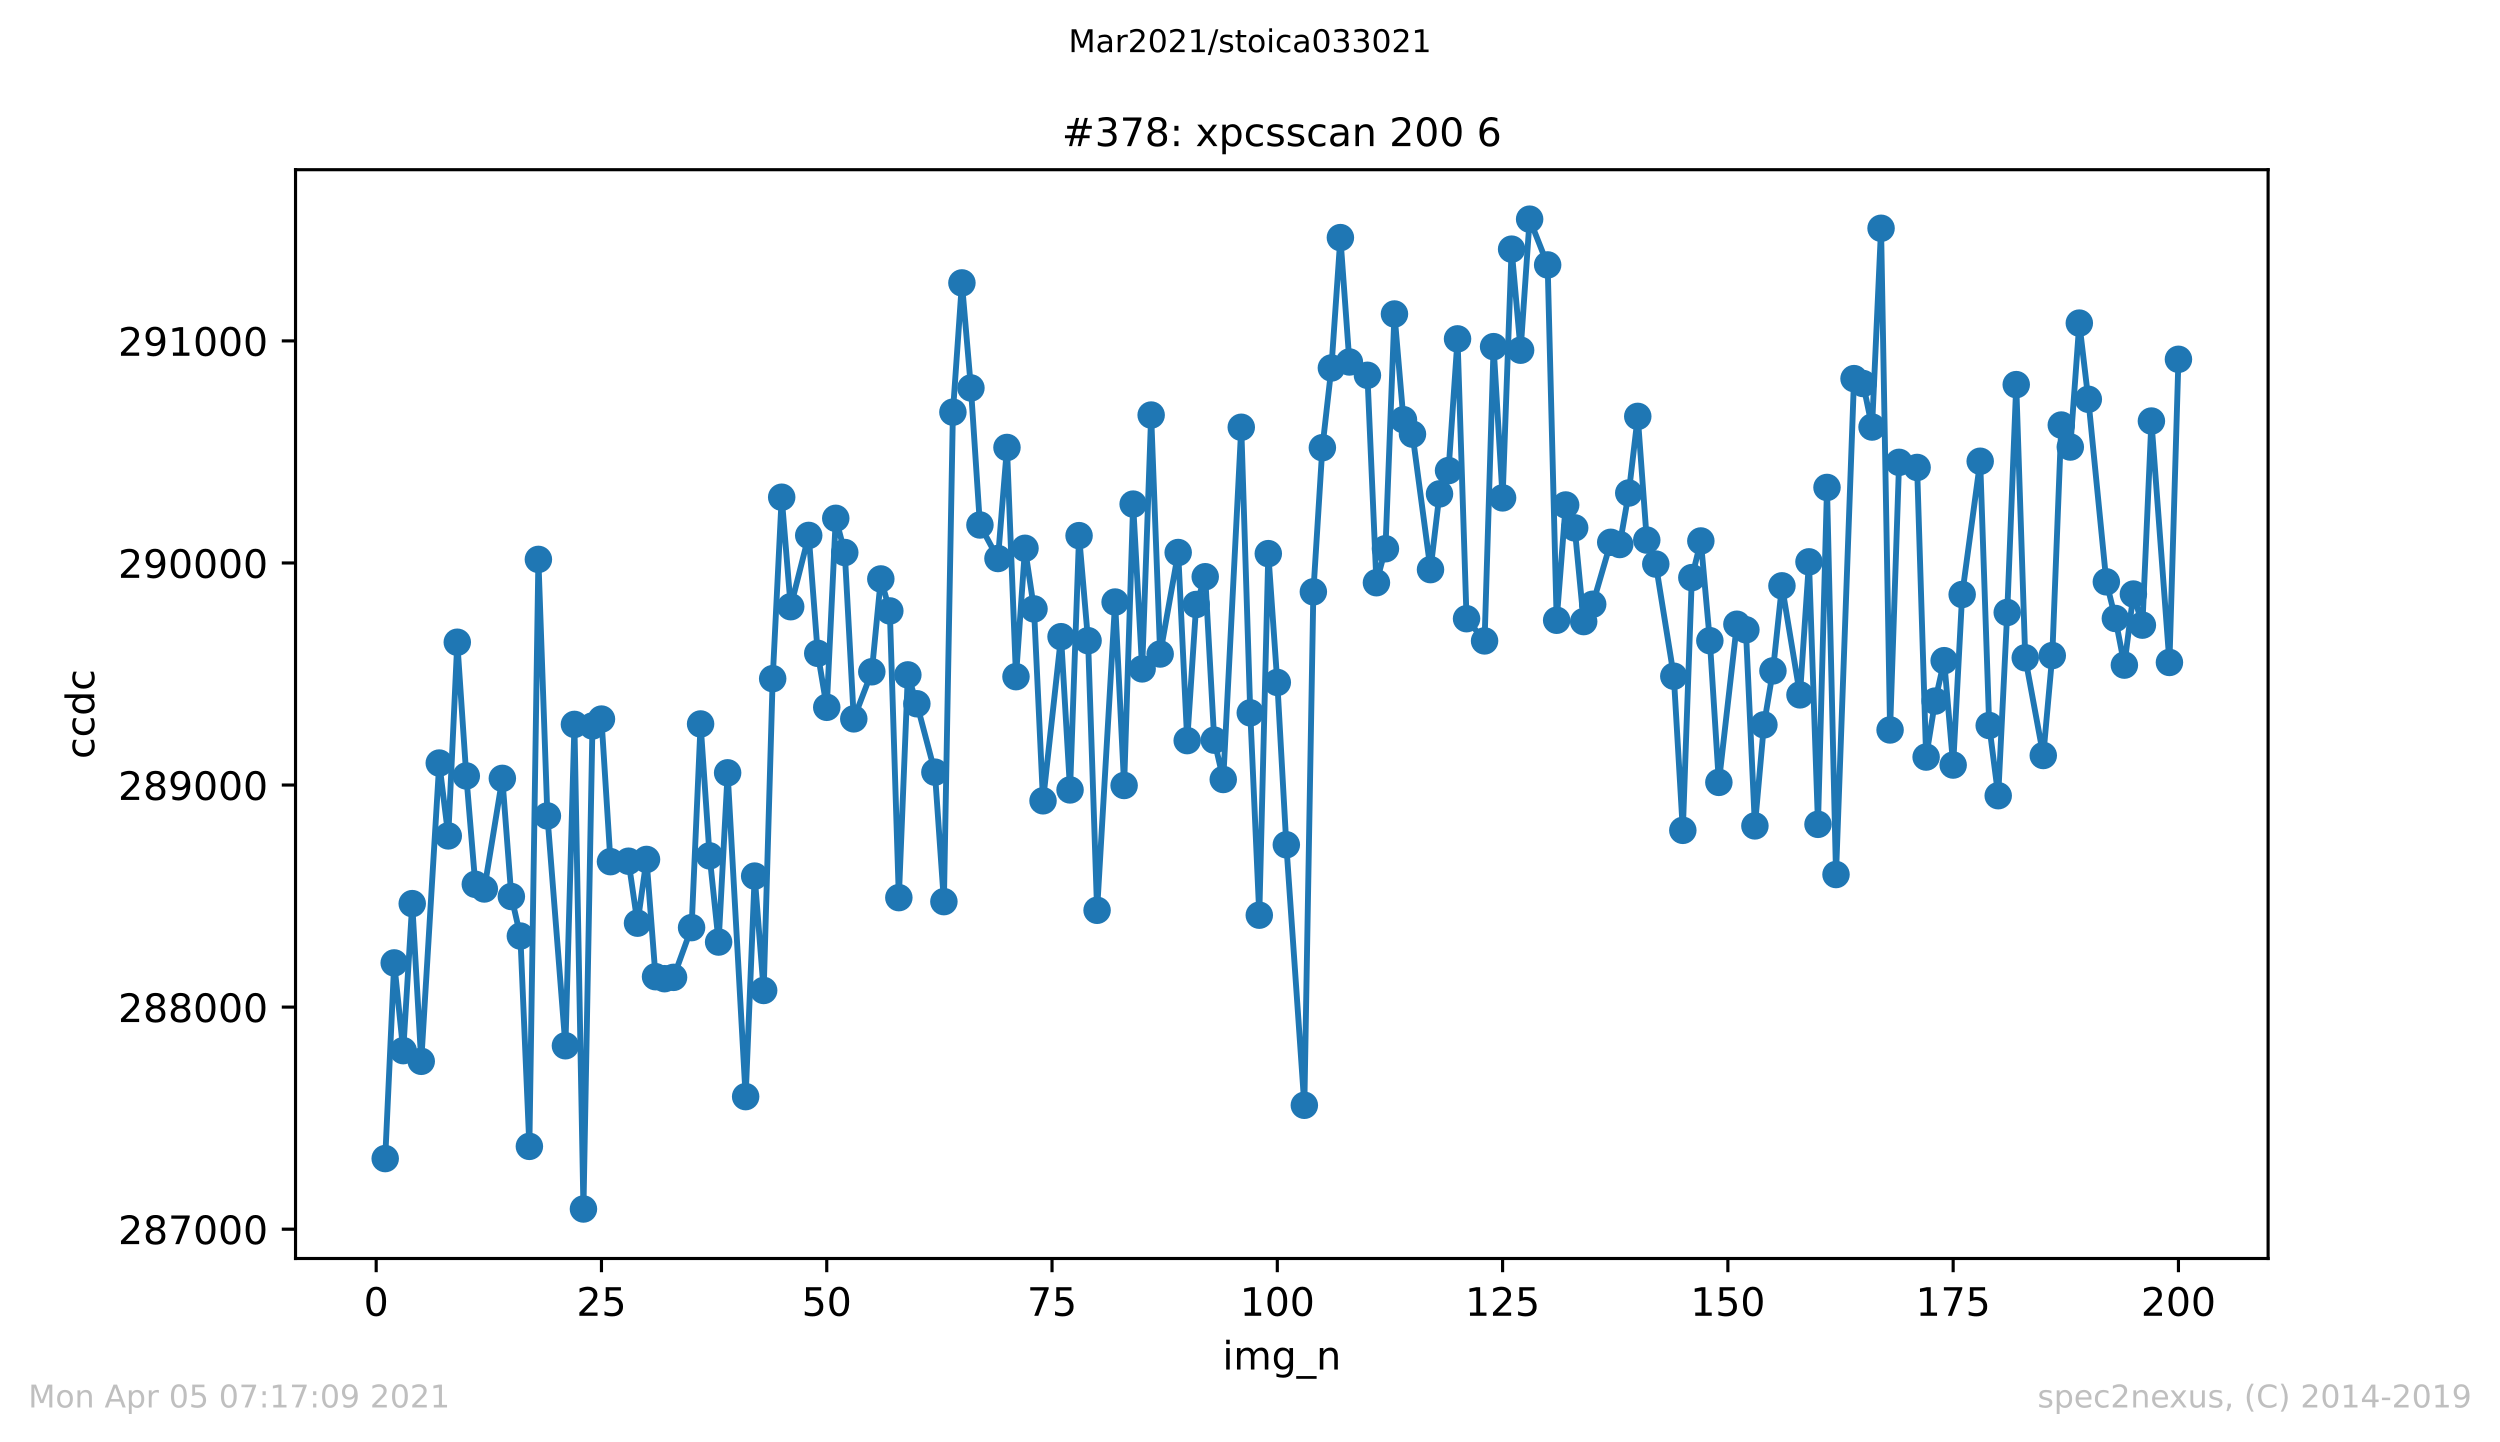 <?xml version="1.0" encoding="utf-8" standalone="no"?>
<!DOCTYPE svg PUBLIC "-//W3C//DTD SVG 1.1//EN"
  "http://www.w3.org/Graphics/SVG/1.1/DTD/svg11.dtd">
<!-- Created with matplotlib (https://matplotlib.org/) -->
<svg height="367.2pt" version="1.1" viewBox="0 0 636.48 367.2" width="636.48pt" xmlns="http://www.w3.org/2000/svg" xmlns:xlink="http://www.w3.org/1999/xlink">
 <defs>
  <style type="text/css">*{stroke-linecap:butt;stroke-linejoin:round;}</style>
 </defs>
 <g id="figure_1">
  <g id="patch_1">
   <path d="M 0 367.2 
L 636.48 367.2 
L 636.48 0 
L 0 0 
z
" style="fill:#ffffff;"/>
  </g>
  <g id="axes_1">
   <g id="patch_2">
    <path d="M 75.24 320.4 
L 577.44 320.4 
L 577.44 43.2 
L 75.24 43.2 
z
" style="fill:#ffffff;"/>
   </g>
   <g id="matplotlib.axis_1">
    <g id="xtick_1">
     <g id="line2d_1">
      <defs>
       <path d="M 0 0 
L 0 3.5 
" id="m356dd84312" style="stroke:#000000;stroke-width:0.8;"/>
      </defs>
      <g>
       <use style="stroke:#000000;stroke-width:0.8;" x="95.773" xlink:href="#m356dd84312" y="320.4"/>
      </g>
     </g>
     <g id="text_1">
      <!-- 0 -->
      <g transform="translate(92.592 334.998)scale(0.1 -0.1)">
       <defs>
        <path d="M 31.781 66.406 
Q 24.172 66.406 20.328 58.906 
Q 16.5 51.422 16.5 36.375 
Q 16.5 21.391 20.328 13.891 
Q 24.172 6.391 31.781 6.391 
Q 39.453 6.391 43.281 13.891 
Q 47.125 21.391 47.125 36.375 
Q 47.125 51.422 43.281 58.906 
Q 39.453 66.406 31.781 66.406 
z
M 31.781 74.219 
Q 44.047 74.219 50.516 64.516 
Q 56.984 54.828 56.984 36.375 
Q 56.984 17.969 50.516 8.266 
Q 44.047 -1.422 31.781 -1.422 
Q 19.531 -1.422 13.062 8.266 
Q 6.594 17.969 6.594 36.375 
Q 6.594 54.828 13.062 64.516 
Q 19.531 74.219 31.781 74.219 
z
" id="DejaVuSans-48"/>
       </defs>
       <use xlink:href="#DejaVuSans-48"/>
      </g>
     </g>
    </g>
    <g id="xtick_2">
     <g id="line2d_2">
      <g>
       <use style="stroke:#000000;stroke-width:0.8;" x="153.128" xlink:href="#m356dd84312" y="320.4"/>
      </g>
     </g>
     <g id="text_2">
      <!-- 25 -->
      <g transform="translate(146.766 334.998)scale(0.1 -0.1)">
       <defs>
        <path d="M 19.188 8.297 
L 53.609 8.297 
L 53.609 0 
L 7.328 0 
L 7.328 8.297 
Q 12.938 14.109 22.625 23.891 
Q 32.328 33.688 34.812 36.531 
Q 39.547 41.844 41.422 45.531 
Q 43.312 49.219 43.312 52.781 
Q 43.312 58.594 39.234 62.25 
Q 35.156 65.922 28.609 65.922 
Q 23.969 65.922 18.812 64.312 
Q 13.672 62.703 7.812 59.422 
L 7.812 69.391 
Q 13.766 71.781 18.938 73 
Q 24.125 74.219 28.422 74.219 
Q 39.75 74.219 46.484 68.547 
Q 53.219 62.891 53.219 53.422 
Q 53.219 48.922 51.531 44.891 
Q 49.859 40.875 45.406 35.406 
Q 44.188 33.984 37.641 27.219 
Q 31.109 20.453 19.188 8.297 
z
" id="DejaVuSans-50"/>
        <path d="M 10.797 72.906 
L 49.516 72.906 
L 49.516 64.594 
L 19.828 64.594 
L 19.828 46.734 
Q 21.969 47.469 24.109 47.828 
Q 26.266 48.188 28.422 48.188 
Q 40.625 48.188 47.75 41.5 
Q 54.891 34.812 54.891 23.391 
Q 54.891 11.625 47.562 5.094 
Q 40.234 -1.422 26.906 -1.422 
Q 22.312 -1.422 17.547 -0.641 
Q 12.797 0.141 7.719 1.703 
L 7.719 11.625 
Q 12.109 9.234 16.797 8.062 
Q 21.484 6.891 26.703 6.891 
Q 35.156 6.891 40.078 11.328 
Q 45.016 15.766 45.016 23.391 
Q 45.016 31 40.078 35.438 
Q 35.156 39.891 26.703 39.891 
Q 22.75 39.891 18.812 39.016 
Q 14.891 38.141 10.797 36.281 
z
" id="DejaVuSans-53"/>
       </defs>
       <use xlink:href="#DejaVuSans-50"/>
       <use x="63.623" xlink:href="#DejaVuSans-53"/>
      </g>
     </g>
    </g>
    <g id="xtick_3">
     <g id="line2d_3">
      <g>
       <use style="stroke:#000000;stroke-width:0.8;" x="210.483" xlink:href="#m356dd84312" y="320.4"/>
      </g>
     </g>
     <g id="text_3">
      <!-- 50 -->
      <g transform="translate(204.12 334.998)scale(0.1 -0.1)">
       <use xlink:href="#DejaVuSans-53"/>
       <use x="63.623" xlink:href="#DejaVuSans-48"/>
      </g>
     </g>
    </g>
    <g id="xtick_4">
     <g id="line2d_4">
      <g>
       <use style="stroke:#000000;stroke-width:0.8;" x="267.838" xlink:href="#m356dd84312" y="320.4"/>
      </g>
     </g>
     <g id="text_4">
      <!-- 75 -->
      <g transform="translate(261.475 334.998)scale(0.1 -0.1)">
       <defs>
        <path d="M 8.203 72.906 
L 55.078 72.906 
L 55.078 68.703 
L 28.609 0 
L 18.312 0 
L 43.219 64.594 
L 8.203 64.594 
z
" id="DejaVuSans-55"/>
       </defs>
       <use xlink:href="#DejaVuSans-55"/>
       <use x="63.623" xlink:href="#DejaVuSans-53"/>
      </g>
     </g>
    </g>
    <g id="xtick_5">
     <g id="line2d_5">
      <g>
       <use style="stroke:#000000;stroke-width:0.8;" x="325.193" xlink:href="#m356dd84312" y="320.4"/>
      </g>
     </g>
     <g id="text_5">
      <!-- 100 -->
      <g transform="translate(315.649 334.998)scale(0.1 -0.1)">
       <defs>
        <path d="M 12.406 8.297 
L 28.516 8.297 
L 28.516 63.922 
L 10.984 60.406 
L 10.984 69.391 
L 28.422 72.906 
L 38.281 72.906 
L 38.281 8.297 
L 54.391 8.297 
L 54.391 0 
L 12.406 0 
z
" id="DejaVuSans-49"/>
       </defs>
       <use xlink:href="#DejaVuSans-49"/>
       <use x="63.623" xlink:href="#DejaVuSans-48"/>
       <use x="127.246" xlink:href="#DejaVuSans-48"/>
      </g>
     </g>
    </g>
    <g id="xtick_6">
     <g id="line2d_6">
      <g>
       <use style="stroke:#000000;stroke-width:0.8;" x="382.548" xlink:href="#m356dd84312" y="320.4"/>
      </g>
     </g>
     <g id="text_6">
      <!-- 125 -->
      <g transform="translate(373.004 334.998)scale(0.1 -0.1)">
       <use xlink:href="#DejaVuSans-49"/>
       <use x="63.623" xlink:href="#DejaVuSans-50"/>
       <use x="127.246" xlink:href="#DejaVuSans-53"/>
      </g>
     </g>
    </g>
    <g id="xtick_7">
     <g id="line2d_7">
      <g>
       <use style="stroke:#000000;stroke-width:0.8;" x="439.903" xlink:href="#m356dd84312" y="320.4"/>
      </g>
     </g>
     <g id="text_7">
      <!-- 150 -->
      <g transform="translate(430.359 334.998)scale(0.1 -0.1)">
       <use xlink:href="#DejaVuSans-49"/>
       <use x="63.623" xlink:href="#DejaVuSans-53"/>
       <use x="127.246" xlink:href="#DejaVuSans-48"/>
      </g>
     </g>
    </g>
    <g id="xtick_8">
     <g id="line2d_8">
      <g>
       <use style="stroke:#000000;stroke-width:0.8;" x="497.258" xlink:href="#m356dd84312" y="320.4"/>
      </g>
     </g>
     <g id="text_8">
      <!-- 175 -->
      <g transform="translate(487.714 334.998)scale(0.1 -0.1)">
       <use xlink:href="#DejaVuSans-49"/>
       <use x="63.623" xlink:href="#DejaVuSans-55"/>
       <use x="127.246" xlink:href="#DejaVuSans-53"/>
      </g>
     </g>
    </g>
    <g id="xtick_9">
     <g id="line2d_9">
      <g>
       <use style="stroke:#000000;stroke-width:0.8;" x="554.613" xlink:href="#m356dd84312" y="320.4"/>
      </g>
     </g>
     <g id="text_9">
      <!-- 200 -->
      <g transform="translate(545.069 334.998)scale(0.1 -0.1)">
       <use xlink:href="#DejaVuSans-50"/>
       <use x="63.623" xlink:href="#DejaVuSans-48"/>
       <use x="127.246" xlink:href="#DejaVuSans-48"/>
      </g>
     </g>
    </g>
    <g id="text_10">
     <!-- img_n -->
     <g transform="translate(311.238 348.677)scale(0.1 -0.1)">
      <defs>
       <path d="M 9.422 54.688 
L 18.406 54.688 
L 18.406 0 
L 9.422 0 
z
M 9.422 75.984 
L 18.406 75.984 
L 18.406 64.594 
L 9.422 64.594 
z
" id="DejaVuSans-105"/>
       <path d="M 52 44.188 
Q 55.375 50.25 60.062 53.125 
Q 64.75 56 71.094 56 
Q 79.641 56 84.281 50.016 
Q 88.922 44.047 88.922 33.016 
L 88.922 0 
L 79.891 0 
L 79.891 32.719 
Q 79.891 40.578 77.094 44.375 
Q 74.312 48.188 68.609 48.188 
Q 61.625 48.188 57.562 43.547 
Q 53.516 38.922 53.516 30.906 
L 53.516 0 
L 44.484 0 
L 44.484 32.719 
Q 44.484 40.625 41.703 44.406 
Q 38.922 48.188 33.109 48.188 
Q 26.219 48.188 22.156 43.531 
Q 18.109 38.875 18.109 30.906 
L 18.109 0 
L 9.078 0 
L 9.078 54.688 
L 18.109 54.688 
L 18.109 46.188 
Q 21.188 51.219 25.484 53.609 
Q 29.781 56 35.688 56 
Q 41.656 56 45.828 52.969 
Q 50 49.953 52 44.188 
z
" id="DejaVuSans-109"/>
       <path d="M 45.406 27.984 
Q 45.406 37.75 41.375 43.109 
Q 37.359 48.484 30.078 48.484 
Q 22.859 48.484 18.828 43.109 
Q 14.797 37.75 14.797 27.984 
Q 14.797 18.266 18.828 12.891 
Q 22.859 7.516 30.078 7.516 
Q 37.359 7.516 41.375 12.891 
Q 45.406 18.266 45.406 27.984 
z
M 54.391 6.781 
Q 54.391 -7.172 48.188 -13.984 
Q 42 -20.797 29.203 -20.797 
Q 24.469 -20.797 20.266 -20.094 
Q 16.062 -19.391 12.109 -17.922 
L 12.109 -9.188 
Q 16.062 -11.328 19.922 -12.344 
Q 23.781 -13.375 27.781 -13.375 
Q 36.625 -13.375 41.016 -8.766 
Q 45.406 -4.156 45.406 5.172 
L 45.406 9.625 
Q 42.625 4.781 38.281 2.391 
Q 33.938 0 27.875 0 
Q 17.828 0 11.672 7.656 
Q 5.516 15.328 5.516 27.984 
Q 5.516 40.672 11.672 48.328 
Q 17.828 56 27.875 56 
Q 33.938 56 38.281 53.609 
Q 42.625 51.219 45.406 46.391 
L 45.406 54.688 
L 54.391 54.688 
z
" id="DejaVuSans-103"/>
       <path d="M 50.984 -16.609 
L 50.984 -23.578 
L -0.984 -23.578 
L -0.984 -16.609 
z
" id="DejaVuSans-95"/>
       <path d="M 54.891 33.016 
L 54.891 0 
L 45.906 0 
L 45.906 32.719 
Q 45.906 40.484 42.875 44.328 
Q 39.844 48.188 33.797 48.188 
Q 26.516 48.188 22.312 43.547 
Q 18.109 38.922 18.109 30.906 
L 18.109 0 
L 9.078 0 
L 9.078 54.688 
L 18.109 54.688 
L 18.109 46.188 
Q 21.344 51.125 25.703 53.562 
Q 30.078 56 35.797 56 
Q 45.219 56 50.047 50.172 
Q 54.891 44.344 54.891 33.016 
z
" id="DejaVuSans-110"/>
      </defs>
      <use xlink:href="#DejaVuSans-105"/>
      <use x="27.783" xlink:href="#DejaVuSans-109"/>
      <use x="125.195" xlink:href="#DejaVuSans-103"/>
      <use x="188.672" xlink:href="#DejaVuSans-95"/>
      <use x="238.672" xlink:href="#DejaVuSans-110"/>
     </g>
    </g>
   </g>
   <g id="matplotlib.axis_2">
    <g id="ytick_1">
     <g id="line2d_10">
      <defs>
       <path d="M 0 0 
L -3.5 0 
" id="mab25aaed9d" style="stroke:#000000;stroke-width:0.8;"/>
      </defs>
      <g>
       <use style="stroke:#000000;stroke-width:0.8;" x="75.24" xlink:href="#mab25aaed9d" y="312.945"/>
      </g>
     </g>
     <g id="text_11">
      <!-- 287000 -->
      <g transform="translate(30.065 316.744)scale(0.1 -0.1)">
       <defs>
        <path d="M 31.781 34.625 
Q 24.75 34.625 20.719 30.859 
Q 16.703 27.094 16.703 20.516 
Q 16.703 13.922 20.719 10.156 
Q 24.75 6.391 31.781 6.391 
Q 38.812 6.391 42.859 10.172 
Q 46.922 13.969 46.922 20.516 
Q 46.922 27.094 42.891 30.859 
Q 38.875 34.625 31.781 34.625 
z
M 21.922 38.812 
Q 15.578 40.375 12.031 44.719 
Q 8.5 49.078 8.5 55.328 
Q 8.5 64.062 14.719 69.141 
Q 20.953 74.219 31.781 74.219 
Q 42.672 74.219 48.875 69.141 
Q 55.078 64.062 55.078 55.328 
Q 55.078 49.078 51.531 44.719 
Q 48 40.375 41.703 38.812 
Q 48.828 37.156 52.797 32.312 
Q 56.781 27.484 56.781 20.516 
Q 56.781 9.906 50.312 4.234 
Q 43.844 -1.422 31.781 -1.422 
Q 19.734 -1.422 13.25 4.234 
Q 6.781 9.906 6.781 20.516 
Q 6.781 27.484 10.781 32.312 
Q 14.797 37.156 21.922 38.812 
z
M 18.312 54.391 
Q 18.312 48.734 21.844 45.562 
Q 25.391 42.391 31.781 42.391 
Q 38.141 42.391 41.719 45.562 
Q 45.312 48.734 45.312 54.391 
Q 45.312 60.062 41.719 63.234 
Q 38.141 66.406 31.781 66.406 
Q 25.391 66.406 21.844 63.234 
Q 18.312 60.062 18.312 54.391 
z
" id="DejaVuSans-56"/>
       </defs>
       <use xlink:href="#DejaVuSans-50"/>
       <use x="63.623" xlink:href="#DejaVuSans-56"/>
       <use x="127.246" xlink:href="#DejaVuSans-55"/>
       <use x="190.869" xlink:href="#DejaVuSans-48"/>
       <use x="254.492" xlink:href="#DejaVuSans-48"/>
       <use x="318.115" xlink:href="#DejaVuSans-48"/>
      </g>
     </g>
    </g>
    <g id="ytick_2">
     <g id="line2d_11">
      <g>
       <use style="stroke:#000000;stroke-width:0.8;" x="75.24" xlink:href="#mab25aaed9d" y="256.405"/>
      </g>
     </g>
     <g id="text_12">
      <!-- 288000 -->
      <g transform="translate(30.065 260.204)scale(0.1 -0.1)">
       <use xlink:href="#DejaVuSans-50"/>
       <use x="63.623" xlink:href="#DejaVuSans-56"/>
       <use x="127.246" xlink:href="#DejaVuSans-56"/>
       <use x="190.869" xlink:href="#DejaVuSans-48"/>
       <use x="254.492" xlink:href="#DejaVuSans-48"/>
       <use x="318.115" xlink:href="#DejaVuSans-48"/>
      </g>
     </g>
    </g>
    <g id="ytick_3">
     <g id="line2d_12">
      <g>
       <use style="stroke:#000000;stroke-width:0.8;" x="75.24" xlink:href="#mab25aaed9d" y="199.865"/>
      </g>
     </g>
     <g id="text_13">
      <!-- 289000 -->
      <g transform="translate(30.065 203.664)scale(0.1 -0.1)">
       <defs>
        <path d="M 10.984 1.516 
L 10.984 10.5 
Q 14.703 8.734 18.5 7.812 
Q 22.312 6.891 25.984 6.891 
Q 35.75 6.891 40.891 13.453 
Q 46.047 20.016 46.781 33.406 
Q 43.953 29.203 39.594 26.953 
Q 35.25 24.703 29.984 24.703 
Q 19.047 24.703 12.672 31.312 
Q 6.297 37.938 6.297 49.422 
Q 6.297 60.641 12.938 67.422 
Q 19.578 74.219 30.609 74.219 
Q 43.266 74.219 49.922 64.516 
Q 56.594 54.828 56.594 36.375 
Q 56.594 19.141 48.406 8.859 
Q 40.234 -1.422 26.422 -1.422 
Q 22.703 -1.422 18.891 -0.688 
Q 15.094 0.047 10.984 1.516 
z
M 30.609 32.422 
Q 37.25 32.422 41.125 36.953 
Q 45.016 41.5 45.016 49.422 
Q 45.016 57.281 41.125 61.844 
Q 37.25 66.406 30.609 66.406 
Q 23.969 66.406 20.094 61.844 
Q 16.219 57.281 16.219 49.422 
Q 16.219 41.5 20.094 36.953 
Q 23.969 32.422 30.609 32.422 
z
" id="DejaVuSans-57"/>
       </defs>
       <use xlink:href="#DejaVuSans-50"/>
       <use x="63.623" xlink:href="#DejaVuSans-56"/>
       <use x="127.246" xlink:href="#DejaVuSans-57"/>
       <use x="190.869" xlink:href="#DejaVuSans-48"/>
       <use x="254.492" xlink:href="#DejaVuSans-48"/>
       <use x="318.115" xlink:href="#DejaVuSans-48"/>
      </g>
     </g>
    </g>
    <g id="ytick_4">
     <g id="line2d_13">
      <g>
       <use style="stroke:#000000;stroke-width:0.8;" x="75.24" xlink:href="#mab25aaed9d" y="143.324"/>
      </g>
     </g>
     <g id="text_14">
      <!-- 290000 -->
      <g transform="translate(30.065 147.124)scale(0.1 -0.1)">
       <use xlink:href="#DejaVuSans-50"/>
       <use x="63.623" xlink:href="#DejaVuSans-57"/>
       <use x="127.246" xlink:href="#DejaVuSans-48"/>
       <use x="190.869" xlink:href="#DejaVuSans-48"/>
       <use x="254.492" xlink:href="#DejaVuSans-48"/>
       <use x="318.115" xlink:href="#DejaVuSans-48"/>
      </g>
     </g>
    </g>
    <g id="ytick_5">
     <g id="line2d_14">
      <g>
       <use style="stroke:#000000;stroke-width:0.8;" x="75.24" xlink:href="#mab25aaed9d" y="86.784"/>
      </g>
     </g>
     <g id="text_15">
      <!-- 291000 -->
      <g transform="translate(30.065 90.583)scale(0.1 -0.1)">
       <use xlink:href="#DejaVuSans-50"/>
       <use x="63.623" xlink:href="#DejaVuSans-57"/>
       <use x="127.246" xlink:href="#DejaVuSans-49"/>
       <use x="190.869" xlink:href="#DejaVuSans-48"/>
       <use x="254.492" xlink:href="#DejaVuSans-48"/>
       <use x="318.115" xlink:href="#DejaVuSans-48"/>
      </g>
     </g>
    </g>
    <g id="text_16">
     <!-- ccdc -->
     <g transform="translate(23.985 193.222)rotate(-90)scale(0.1 -0.1)">
      <defs>
       <path d="M 48.781 52.594 
L 48.781 44.188 
Q 44.969 46.297 41.141 47.344 
Q 37.312 48.391 33.406 48.391 
Q 24.656 48.391 19.812 42.844 
Q 14.984 37.312 14.984 27.297 
Q 14.984 17.281 19.812 11.734 
Q 24.656 6.203 33.406 6.203 
Q 37.312 6.203 41.141 7.25 
Q 44.969 8.297 48.781 10.406 
L 48.781 2.094 
Q 45.016 0.344 40.984 -0.531 
Q 36.969 -1.422 32.422 -1.422 
Q 20.062 -1.422 12.781 6.344 
Q 5.516 14.109 5.516 27.297 
Q 5.516 40.672 12.859 48.328 
Q 20.219 56 33.016 56 
Q 37.156 56 41.109 55.141 
Q 45.062 54.297 48.781 52.594 
z
" id="DejaVuSans-99"/>
       <path d="M 45.406 46.391 
L 45.406 75.984 
L 54.391 75.984 
L 54.391 0 
L 45.406 0 
L 45.406 8.203 
Q 42.578 3.328 38.25 0.953 
Q 33.938 -1.422 27.875 -1.422 
Q 17.969 -1.422 11.734 6.484 
Q 5.516 14.406 5.516 27.297 
Q 5.516 40.188 11.734 48.094 
Q 17.969 56 27.875 56 
Q 33.938 56 38.25 53.625 
Q 42.578 51.266 45.406 46.391 
z
M 14.797 27.297 
Q 14.797 17.391 18.875 11.75 
Q 22.953 6.109 30.078 6.109 
Q 37.203 6.109 41.297 11.75 
Q 45.406 17.391 45.406 27.297 
Q 45.406 37.203 41.297 42.844 
Q 37.203 48.484 30.078 48.484 
Q 22.953 48.484 18.875 42.844 
Q 14.797 37.203 14.797 27.297 
z
" id="DejaVuSans-100"/>
      </defs>
      <use xlink:href="#DejaVuSans-99"/>
      <use x="54.98" xlink:href="#DejaVuSans-99"/>
      <use x="109.961" xlink:href="#DejaVuSans-100"/>
      <use x="173.438" xlink:href="#DejaVuSans-99"/>
     </g>
    </g>
   </g>
   <g id="line2d_15">
    <path clip-path="url(#p634444a6ee)" d="M 98.067 294.965 
L 100.361 245.153 
L 102.656 267.487 
L 104.95 230.057 
L 107.244 270.201 
L 111.832 194.267 
L 114.127 212.812 
L 116.421 163.509 
L 118.715 197.546 
L 121.009 225.138 
L 123.303 226.325 
L 127.892 198.168 
L 130.186 228.248 
L 132.48 238.312 
L 134.774 291.856 
L 137.069 142.42 
L 139.363 207.724 
L 143.951 266.243 
L 146.245 184.429 
L 148.54 307.8 
L 150.834 184.825 
L 153.128 183.072 
L 155.422 219.371 
L 160.011 219.258 
L 162.305 235.033 
L 164.599 218.806 
L 166.893 248.659 
L 169.187 249.168 
L 171.482 248.828 
L 176.07 236.163 
L 178.364 184.316 
L 180.658 217.901 
L 182.953 239.839 
L 185.247 196.755 
L 189.835 279.191 
L 192.129 223.046 
L 194.424 252.164 
L 196.718 172.782 
L 199.012 126.588 
L 201.306 154.463 
L 205.895 136.313 
L 208.189 166.336 
L 210.483 180.076 
L 212.777 131.96 
L 215.071 140.667 
L 217.366 183.016 
L 221.954 171.029 
L 224.248 147.395 
L 226.542 155.537 
L 228.837 228.531 
L 231.131 171.821 
L 233.425 179.171 
L 238.013 196.585 
L 240.308 229.548 
L 242.602 104.933 
L 244.896 72.027 
L 247.19 98.771 
L 249.484 133.656 
L 254.073 142.194 
L 256.367 113.923 
L 258.661 172.273 
L 260.955 139.593 
L 263.25 155.028 
L 265.544 203.879 
L 270.132 162.096 
L 272.426 201.109 
L 274.721 136.37 
L 277.015 163.113 
L 279.309 231.753 
L 283.897 153.275 
L 286.192 199.978 
L 288.486 128.341 
L 290.78 170.294 
L 293.074 105.669 
L 295.368 166.506 
L 299.957 140.667 
L 302.251 188.557 
L 304.545 153.897 
L 306.839 146.83 
L 309.134 188.443 
L 311.428 198.451 
L 316.016 108.778 
L 318.31 181.489 
L 320.605 232.997 
L 322.899 140.95 
L 325.193 173.743 
L 327.487 215.074 
L 332.075 281.396 
L 334.37 150.675 
L 336.664 113.98 
L 338.958 93.682 
L 341.252 60.493 
L 343.546 92.155 
L 348.135 95.548 
L 350.429 148.356 
L 352.723 139.706 
L 355.017 79.943 
L 357.312 106.856 
L 359.606 110.531 
L 364.194 145.021 
L 366.488 125.74 
L 368.783 119.804 
L 371.077 86.275 
L 373.371 157.516 
L 377.959 163.17 
L 380.254 88.254 
L 382.548 126.758 
L 384.842 63.433 
L 387.136 89.159 
L 389.43 55.8 
L 394.019 67.447 
L 396.313 157.912 
L 398.607 128.567 
L 400.901 134.391 
L 403.196 158.251 
L 405.49 153.841 
L 410.078 138.066 
L 412.372 138.632 
L 414.667 125.514 
L 416.961 106.008 
L 419.255 137.501 
L 421.549 143.607 
L 426.138 172.16 
L 428.432 211.399 
L 430.726 147.056 
L 433.02 137.727 
L 435.314 163.113 
L 437.609 199.186 
L 442.197 158.929 
L 444.491 160.343 
L 446.785 210.268 
L 449.08 184.542 
L 451.374 170.803 
L 453.668 149.148 
L 458.256 176.909 
L 460.551 143.042 
L 462.845 209.872 
L 465.139 124.101 
L 467.433 222.65 
L 472.022 96.396 
L 474.316 97.64 
L 476.61 108.722 
L 478.904 58.118 
L 481.198 185.843 
L 483.493 117.712 
L 488.081 119.012 
L 490.375 192.741 
L 492.669 178.492 
L 494.964 168.202 
L 497.258 194.776 
L 499.552 151.353 
L 504.14 117.429 
L 506.435 184.712 
L 508.729 202.579 
L 511.023 155.933 
L 513.317 97.923 
L 515.611 167.467 
L 520.2 192.345 
L 522.494 166.902 
L 524.788 108.213 
L 527.082 113.81 
L 529.377 82.261 
L 531.671 101.654 
L 536.259 148.13 
L 538.553 157.459 
L 540.848 169.333 
L 543.142 151.24 
L 545.436 159.156 
L 547.73 107.195 
L 552.319 168.654 
L 554.613 91.477 
L 554.613 91.477 
" style="fill:none;stroke:#1f77b4;stroke-linecap:square;stroke-width:1.5;"/>
    <defs>
     <path d="M 0 3 
C 0.796 3 1.559 2.684 2.121 2.121 
C 2.684 1.559 3 0.796 3 0 
C 3 -0.796 2.684 -1.559 2.121 -2.121 
C 1.559 -2.684 0.796 -3 0 -3 
C -0.796 -3 -1.559 -2.684 -2.121 -2.121 
C -2.684 -1.559 -3 -0.796 -3 0 
C -3 0.796 -2.684 1.559 -2.121 2.121 
C -1.559 2.684 -0.796 3 0 3 
z
" id="m10f1ae8cee" style="stroke:#1f77b4;"/>
    </defs>
    <g clip-path="url(#p634444a6ee)">
     <use style="fill:#1f77b4;stroke:#1f77b4;" x="98.067" xlink:href="#m10f1ae8cee" y="294.965"/>
     <use style="fill:#1f77b4;stroke:#1f77b4;" x="100.361" xlink:href="#m10f1ae8cee" y="245.153"/>
     <use style="fill:#1f77b4;stroke:#1f77b4;" x="102.656" xlink:href="#m10f1ae8cee" y="267.487"/>
     <use style="fill:#1f77b4;stroke:#1f77b4;" x="104.95" xlink:href="#m10f1ae8cee" y="230.057"/>
     <use style="fill:#1f77b4;stroke:#1f77b4;" x="107.244" xlink:href="#m10f1ae8cee" y="270.201"/>
     <use style="fill:#1f77b4;stroke:#1f77b4;" x="111.832" xlink:href="#m10f1ae8cee" y="194.267"/>
     <use style="fill:#1f77b4;stroke:#1f77b4;" x="114.127" xlink:href="#m10f1ae8cee" y="212.812"/>
     <use style="fill:#1f77b4;stroke:#1f77b4;" x="116.421" xlink:href="#m10f1ae8cee" y="163.509"/>
     <use style="fill:#1f77b4;stroke:#1f77b4;" x="118.715" xlink:href="#m10f1ae8cee" y="197.546"/>
     <use style="fill:#1f77b4;stroke:#1f77b4;" x="121.009" xlink:href="#m10f1ae8cee" y="225.138"/>
     <use style="fill:#1f77b4;stroke:#1f77b4;" x="123.303" xlink:href="#m10f1ae8cee" y="226.325"/>
     <use style="fill:#1f77b4;stroke:#1f77b4;" x="127.892" xlink:href="#m10f1ae8cee" y="198.168"/>
     <use style="fill:#1f77b4;stroke:#1f77b4;" x="130.186" xlink:href="#m10f1ae8cee" y="228.248"/>
     <use style="fill:#1f77b4;stroke:#1f77b4;" x="132.48" xlink:href="#m10f1ae8cee" y="238.312"/>
     <use style="fill:#1f77b4;stroke:#1f77b4;" x="134.774" xlink:href="#m10f1ae8cee" y="291.856"/>
     <use style="fill:#1f77b4;stroke:#1f77b4;" x="137.069" xlink:href="#m10f1ae8cee" y="142.42"/>
     <use style="fill:#1f77b4;stroke:#1f77b4;" x="139.363" xlink:href="#m10f1ae8cee" y="207.724"/>
     <use style="fill:#1f77b4;stroke:#1f77b4;" x="143.951" xlink:href="#m10f1ae8cee" y="266.243"/>
     <use style="fill:#1f77b4;stroke:#1f77b4;" x="146.245" xlink:href="#m10f1ae8cee" y="184.429"/>
     <use style="fill:#1f77b4;stroke:#1f77b4;" x="148.54" xlink:href="#m10f1ae8cee" y="307.8"/>
     <use style="fill:#1f77b4;stroke:#1f77b4;" x="150.834" xlink:href="#m10f1ae8cee" y="184.825"/>
     <use style="fill:#1f77b4;stroke:#1f77b4;" x="153.128" xlink:href="#m10f1ae8cee" y="183.072"/>
     <use style="fill:#1f77b4;stroke:#1f77b4;" x="155.422" xlink:href="#m10f1ae8cee" y="219.371"/>
     <use style="fill:#1f77b4;stroke:#1f77b4;" x="160.011" xlink:href="#m10f1ae8cee" y="219.258"/>
     <use style="fill:#1f77b4;stroke:#1f77b4;" x="162.305" xlink:href="#m10f1ae8cee" y="235.033"/>
     <use style="fill:#1f77b4;stroke:#1f77b4;" x="164.599" xlink:href="#m10f1ae8cee" y="218.806"/>
     <use style="fill:#1f77b4;stroke:#1f77b4;" x="166.893" xlink:href="#m10f1ae8cee" y="248.659"/>
     <use style="fill:#1f77b4;stroke:#1f77b4;" x="169.187" xlink:href="#m10f1ae8cee" y="249.168"/>
     <use style="fill:#1f77b4;stroke:#1f77b4;" x="171.482" xlink:href="#m10f1ae8cee" y="248.828"/>
     <use style="fill:#1f77b4;stroke:#1f77b4;" x="176.07" xlink:href="#m10f1ae8cee" y="236.163"/>
     <use style="fill:#1f77b4;stroke:#1f77b4;" x="178.364" xlink:href="#m10f1ae8cee" y="184.316"/>
     <use style="fill:#1f77b4;stroke:#1f77b4;" x="180.658" xlink:href="#m10f1ae8cee" y="217.901"/>
     <use style="fill:#1f77b4;stroke:#1f77b4;" x="182.953" xlink:href="#m10f1ae8cee" y="239.839"/>
     <use style="fill:#1f77b4;stroke:#1f77b4;" x="185.247" xlink:href="#m10f1ae8cee" y="196.755"/>
     <use style="fill:#1f77b4;stroke:#1f77b4;" x="189.835" xlink:href="#m10f1ae8cee" y="279.191"/>
     <use style="fill:#1f77b4;stroke:#1f77b4;" x="192.129" xlink:href="#m10f1ae8cee" y="223.046"/>
     <use style="fill:#1f77b4;stroke:#1f77b4;" x="194.424" xlink:href="#m10f1ae8cee" y="252.164"/>
     <use style="fill:#1f77b4;stroke:#1f77b4;" x="196.718" xlink:href="#m10f1ae8cee" y="172.782"/>
     <use style="fill:#1f77b4;stroke:#1f77b4;" x="199.012" xlink:href="#m10f1ae8cee" y="126.588"/>
     <use style="fill:#1f77b4;stroke:#1f77b4;" x="201.306" xlink:href="#m10f1ae8cee" y="154.463"/>
     <use style="fill:#1f77b4;stroke:#1f77b4;" x="205.895" xlink:href="#m10f1ae8cee" y="136.313"/>
     <use style="fill:#1f77b4;stroke:#1f77b4;" x="208.189" xlink:href="#m10f1ae8cee" y="166.336"/>
     <use style="fill:#1f77b4;stroke:#1f77b4;" x="210.483" xlink:href="#m10f1ae8cee" y="180.076"/>
     <use style="fill:#1f77b4;stroke:#1f77b4;" x="212.777" xlink:href="#m10f1ae8cee" y="131.96"/>
     <use style="fill:#1f77b4;stroke:#1f77b4;" x="215.071" xlink:href="#m10f1ae8cee" y="140.667"/>
     <use style="fill:#1f77b4;stroke:#1f77b4;" x="217.366" xlink:href="#m10f1ae8cee" y="183.016"/>
     <use style="fill:#1f77b4;stroke:#1f77b4;" x="221.954" xlink:href="#m10f1ae8cee" y="171.029"/>
     <use style="fill:#1f77b4;stroke:#1f77b4;" x="224.248" xlink:href="#m10f1ae8cee" y="147.395"/>
     <use style="fill:#1f77b4;stroke:#1f77b4;" x="226.542" xlink:href="#m10f1ae8cee" y="155.537"/>
     <use style="fill:#1f77b4;stroke:#1f77b4;" x="228.837" xlink:href="#m10f1ae8cee" y="228.531"/>
     <use style="fill:#1f77b4;stroke:#1f77b4;" x="231.131" xlink:href="#m10f1ae8cee" y="171.821"/>
     <use style="fill:#1f77b4;stroke:#1f77b4;" x="233.425" xlink:href="#m10f1ae8cee" y="179.171"/>
     <use style="fill:#1f77b4;stroke:#1f77b4;" x="238.013" xlink:href="#m10f1ae8cee" y="196.585"/>
     <use style="fill:#1f77b4;stroke:#1f77b4;" x="240.308" xlink:href="#m10f1ae8cee" y="229.548"/>
     <use style="fill:#1f77b4;stroke:#1f77b4;" x="242.602" xlink:href="#m10f1ae8cee" y="104.933"/>
     <use style="fill:#1f77b4;stroke:#1f77b4;" x="244.896" xlink:href="#m10f1ae8cee" y="72.027"/>
     <use style="fill:#1f77b4;stroke:#1f77b4;" x="247.19" xlink:href="#m10f1ae8cee" y="98.771"/>
     <use style="fill:#1f77b4;stroke:#1f77b4;" x="249.484" xlink:href="#m10f1ae8cee" y="133.656"/>
     <use style="fill:#1f77b4;stroke:#1f77b4;" x="254.073" xlink:href="#m10f1ae8cee" y="142.194"/>
     <use style="fill:#1f77b4;stroke:#1f77b4;" x="256.367" xlink:href="#m10f1ae8cee" y="113.923"/>
     <use style="fill:#1f77b4;stroke:#1f77b4;" x="258.661" xlink:href="#m10f1ae8cee" y="172.273"/>
     <use style="fill:#1f77b4;stroke:#1f77b4;" x="260.955" xlink:href="#m10f1ae8cee" y="139.593"/>
     <use style="fill:#1f77b4;stroke:#1f77b4;" x="263.25" xlink:href="#m10f1ae8cee" y="155.028"/>
     <use style="fill:#1f77b4;stroke:#1f77b4;" x="265.544" xlink:href="#m10f1ae8cee" y="203.879"/>
     <use style="fill:#1f77b4;stroke:#1f77b4;" x="270.132" xlink:href="#m10f1ae8cee" y="162.096"/>
     <use style="fill:#1f77b4;stroke:#1f77b4;" x="272.426" xlink:href="#m10f1ae8cee" y="201.109"/>
     <use style="fill:#1f77b4;stroke:#1f77b4;" x="274.721" xlink:href="#m10f1ae8cee" y="136.37"/>
     <use style="fill:#1f77b4;stroke:#1f77b4;" x="277.015" xlink:href="#m10f1ae8cee" y="163.113"/>
     <use style="fill:#1f77b4;stroke:#1f77b4;" x="279.309" xlink:href="#m10f1ae8cee" y="231.753"/>
     <use style="fill:#1f77b4;stroke:#1f77b4;" x="283.897" xlink:href="#m10f1ae8cee" y="153.275"/>
     <use style="fill:#1f77b4;stroke:#1f77b4;" x="286.192" xlink:href="#m10f1ae8cee" y="199.978"/>
     <use style="fill:#1f77b4;stroke:#1f77b4;" x="288.486" xlink:href="#m10f1ae8cee" y="128.341"/>
     <use style="fill:#1f77b4;stroke:#1f77b4;" x="290.78" xlink:href="#m10f1ae8cee" y="170.294"/>
     <use style="fill:#1f77b4;stroke:#1f77b4;" x="293.074" xlink:href="#m10f1ae8cee" y="105.669"/>
     <use style="fill:#1f77b4;stroke:#1f77b4;" x="295.368" xlink:href="#m10f1ae8cee" y="166.506"/>
     <use style="fill:#1f77b4;stroke:#1f77b4;" x="299.957" xlink:href="#m10f1ae8cee" y="140.667"/>
     <use style="fill:#1f77b4;stroke:#1f77b4;" x="302.251" xlink:href="#m10f1ae8cee" y="188.557"/>
     <use style="fill:#1f77b4;stroke:#1f77b4;" x="304.545" xlink:href="#m10f1ae8cee" y="153.897"/>
     <use style="fill:#1f77b4;stroke:#1f77b4;" x="306.839" xlink:href="#m10f1ae8cee" y="146.83"/>
     <use style="fill:#1f77b4;stroke:#1f77b4;" x="309.134" xlink:href="#m10f1ae8cee" y="188.443"/>
     <use style="fill:#1f77b4;stroke:#1f77b4;" x="311.428" xlink:href="#m10f1ae8cee" y="198.451"/>
     <use style="fill:#1f77b4;stroke:#1f77b4;" x="316.016" xlink:href="#m10f1ae8cee" y="108.778"/>
     <use style="fill:#1f77b4;stroke:#1f77b4;" x="318.31" xlink:href="#m10f1ae8cee" y="181.489"/>
     <use style="fill:#1f77b4;stroke:#1f77b4;" x="320.605" xlink:href="#m10f1ae8cee" y="232.997"/>
     <use style="fill:#1f77b4;stroke:#1f77b4;" x="322.899" xlink:href="#m10f1ae8cee" y="140.95"/>
     <use style="fill:#1f77b4;stroke:#1f77b4;" x="325.193" xlink:href="#m10f1ae8cee" y="173.743"/>
     <use style="fill:#1f77b4;stroke:#1f77b4;" x="327.487" xlink:href="#m10f1ae8cee" y="215.074"/>
     <use style="fill:#1f77b4;stroke:#1f77b4;" x="332.075" xlink:href="#m10f1ae8cee" y="281.396"/>
     <use style="fill:#1f77b4;stroke:#1f77b4;" x="334.37" xlink:href="#m10f1ae8cee" y="150.675"/>
     <use style="fill:#1f77b4;stroke:#1f77b4;" x="336.664" xlink:href="#m10f1ae8cee" y="113.98"/>
     <use style="fill:#1f77b4;stroke:#1f77b4;" x="338.958" xlink:href="#m10f1ae8cee" y="93.682"/>
     <use style="fill:#1f77b4;stroke:#1f77b4;" x="341.252" xlink:href="#m10f1ae8cee" y="60.493"/>
     <use style="fill:#1f77b4;stroke:#1f77b4;" x="343.546" xlink:href="#m10f1ae8cee" y="92.155"/>
     <use style="fill:#1f77b4;stroke:#1f77b4;" x="348.135" xlink:href="#m10f1ae8cee" y="95.548"/>
     <use style="fill:#1f77b4;stroke:#1f77b4;" x="350.429" xlink:href="#m10f1ae8cee" y="148.356"/>
     <use style="fill:#1f77b4;stroke:#1f77b4;" x="352.723" xlink:href="#m10f1ae8cee" y="139.706"/>
     <use style="fill:#1f77b4;stroke:#1f77b4;" x="355.017" xlink:href="#m10f1ae8cee" y="79.943"/>
     <use style="fill:#1f77b4;stroke:#1f77b4;" x="357.312" xlink:href="#m10f1ae8cee" y="106.856"/>
     <use style="fill:#1f77b4;stroke:#1f77b4;" x="359.606" xlink:href="#m10f1ae8cee" y="110.531"/>
     <use style="fill:#1f77b4;stroke:#1f77b4;" x="364.194" xlink:href="#m10f1ae8cee" y="145.021"/>
     <use style="fill:#1f77b4;stroke:#1f77b4;" x="366.488" xlink:href="#m10f1ae8cee" y="125.74"/>
     <use style="fill:#1f77b4;stroke:#1f77b4;" x="368.783" xlink:href="#m10f1ae8cee" y="119.804"/>
     <use style="fill:#1f77b4;stroke:#1f77b4;" x="371.077" xlink:href="#m10f1ae8cee" y="86.275"/>
     <use style="fill:#1f77b4;stroke:#1f77b4;" x="373.371" xlink:href="#m10f1ae8cee" y="157.516"/>
     <use style="fill:#1f77b4;stroke:#1f77b4;" x="377.959" xlink:href="#m10f1ae8cee" y="163.17"/>
     <use style="fill:#1f77b4;stroke:#1f77b4;" x="380.254" xlink:href="#m10f1ae8cee" y="88.254"/>
     <use style="fill:#1f77b4;stroke:#1f77b4;" x="382.548" xlink:href="#m10f1ae8cee" y="126.758"/>
     <use style="fill:#1f77b4;stroke:#1f77b4;" x="384.842" xlink:href="#m10f1ae8cee" y="63.433"/>
     <use style="fill:#1f77b4;stroke:#1f77b4;" x="387.136" xlink:href="#m10f1ae8cee" y="89.159"/>
     <use style="fill:#1f77b4;stroke:#1f77b4;" x="389.43" xlink:href="#m10f1ae8cee" y="55.8"/>
     <use style="fill:#1f77b4;stroke:#1f77b4;" x="394.019" xlink:href="#m10f1ae8cee" y="67.447"/>
     <use style="fill:#1f77b4;stroke:#1f77b4;" x="396.313" xlink:href="#m10f1ae8cee" y="157.912"/>
     <use style="fill:#1f77b4;stroke:#1f77b4;" x="398.607" xlink:href="#m10f1ae8cee" y="128.567"/>
     <use style="fill:#1f77b4;stroke:#1f77b4;" x="400.901" xlink:href="#m10f1ae8cee" y="134.391"/>
     <use style="fill:#1f77b4;stroke:#1f77b4;" x="403.196" xlink:href="#m10f1ae8cee" y="158.251"/>
     <use style="fill:#1f77b4;stroke:#1f77b4;" x="405.49" xlink:href="#m10f1ae8cee" y="153.841"/>
     <use style="fill:#1f77b4;stroke:#1f77b4;" x="410.078" xlink:href="#m10f1ae8cee" y="138.066"/>
     <use style="fill:#1f77b4;stroke:#1f77b4;" x="412.372" xlink:href="#m10f1ae8cee" y="138.632"/>
     <use style="fill:#1f77b4;stroke:#1f77b4;" x="414.667" xlink:href="#m10f1ae8cee" y="125.514"/>
     <use style="fill:#1f77b4;stroke:#1f77b4;" x="416.961" xlink:href="#m10f1ae8cee" y="106.008"/>
     <use style="fill:#1f77b4;stroke:#1f77b4;" x="419.255" xlink:href="#m10f1ae8cee" y="137.501"/>
     <use style="fill:#1f77b4;stroke:#1f77b4;" x="421.549" xlink:href="#m10f1ae8cee" y="143.607"/>
     <use style="fill:#1f77b4;stroke:#1f77b4;" x="426.138" xlink:href="#m10f1ae8cee" y="172.16"/>
     <use style="fill:#1f77b4;stroke:#1f77b4;" x="428.432" xlink:href="#m10f1ae8cee" y="211.399"/>
     <use style="fill:#1f77b4;stroke:#1f77b4;" x="430.726" xlink:href="#m10f1ae8cee" y="147.056"/>
     <use style="fill:#1f77b4;stroke:#1f77b4;" x="433.02" xlink:href="#m10f1ae8cee" y="137.727"/>
     <use style="fill:#1f77b4;stroke:#1f77b4;" x="435.314" xlink:href="#m10f1ae8cee" y="163.113"/>
     <use style="fill:#1f77b4;stroke:#1f77b4;" x="437.609" xlink:href="#m10f1ae8cee" y="199.186"/>
     <use style="fill:#1f77b4;stroke:#1f77b4;" x="442.197" xlink:href="#m10f1ae8cee" y="158.929"/>
     <use style="fill:#1f77b4;stroke:#1f77b4;" x="444.491" xlink:href="#m10f1ae8cee" y="160.343"/>
     <use style="fill:#1f77b4;stroke:#1f77b4;" x="446.785" xlink:href="#m10f1ae8cee" y="210.268"/>
     <use style="fill:#1f77b4;stroke:#1f77b4;" x="449.08" xlink:href="#m10f1ae8cee" y="184.542"/>
     <use style="fill:#1f77b4;stroke:#1f77b4;" x="451.374" xlink:href="#m10f1ae8cee" y="170.803"/>
     <use style="fill:#1f77b4;stroke:#1f77b4;" x="453.668" xlink:href="#m10f1ae8cee" y="149.148"/>
     <use style="fill:#1f77b4;stroke:#1f77b4;" x="458.256" xlink:href="#m10f1ae8cee" y="176.909"/>
     <use style="fill:#1f77b4;stroke:#1f77b4;" x="460.551" xlink:href="#m10f1ae8cee" y="143.042"/>
     <use style="fill:#1f77b4;stroke:#1f77b4;" x="462.845" xlink:href="#m10f1ae8cee" y="209.872"/>
     <use style="fill:#1f77b4;stroke:#1f77b4;" x="465.139" xlink:href="#m10f1ae8cee" y="124.101"/>
     <use style="fill:#1f77b4;stroke:#1f77b4;" x="467.433" xlink:href="#m10f1ae8cee" y="222.65"/>
     <use style="fill:#1f77b4;stroke:#1f77b4;" x="472.022" xlink:href="#m10f1ae8cee" y="96.396"/>
     <use style="fill:#1f77b4;stroke:#1f77b4;" x="474.316" xlink:href="#m10f1ae8cee" y="97.64"/>
     <use style="fill:#1f77b4;stroke:#1f77b4;" x="476.61" xlink:href="#m10f1ae8cee" y="108.722"/>
     <use style="fill:#1f77b4;stroke:#1f77b4;" x="478.904" xlink:href="#m10f1ae8cee" y="58.118"/>
     <use style="fill:#1f77b4;stroke:#1f77b4;" x="481.198" xlink:href="#m10f1ae8cee" y="185.843"/>
     <use style="fill:#1f77b4;stroke:#1f77b4;" x="483.493" xlink:href="#m10f1ae8cee" y="117.712"/>
     <use style="fill:#1f77b4;stroke:#1f77b4;" x="488.081" xlink:href="#m10f1ae8cee" y="119.012"/>
     <use style="fill:#1f77b4;stroke:#1f77b4;" x="490.375" xlink:href="#m10f1ae8cee" y="192.741"/>
     <use style="fill:#1f77b4;stroke:#1f77b4;" x="492.669" xlink:href="#m10f1ae8cee" y="178.492"/>
     <use style="fill:#1f77b4;stroke:#1f77b4;" x="494.964" xlink:href="#m10f1ae8cee" y="168.202"/>
     <use style="fill:#1f77b4;stroke:#1f77b4;" x="497.258" xlink:href="#m10f1ae8cee" y="194.776"/>
     <use style="fill:#1f77b4;stroke:#1f77b4;" x="499.552" xlink:href="#m10f1ae8cee" y="151.353"/>
     <use style="fill:#1f77b4;stroke:#1f77b4;" x="504.14" xlink:href="#m10f1ae8cee" y="117.429"/>
     <use style="fill:#1f77b4;stroke:#1f77b4;" x="506.435" xlink:href="#m10f1ae8cee" y="184.712"/>
     <use style="fill:#1f77b4;stroke:#1f77b4;" x="508.729" xlink:href="#m10f1ae8cee" y="202.579"/>
     <use style="fill:#1f77b4;stroke:#1f77b4;" x="511.023" xlink:href="#m10f1ae8cee" y="155.933"/>
     <use style="fill:#1f77b4;stroke:#1f77b4;" x="513.317" xlink:href="#m10f1ae8cee" y="97.923"/>
     <use style="fill:#1f77b4;stroke:#1f77b4;" x="515.611" xlink:href="#m10f1ae8cee" y="167.467"/>
     <use style="fill:#1f77b4;stroke:#1f77b4;" x="520.2" xlink:href="#m10f1ae8cee" y="192.345"/>
     <use style="fill:#1f77b4;stroke:#1f77b4;" x="522.494" xlink:href="#m10f1ae8cee" y="166.902"/>
     <use style="fill:#1f77b4;stroke:#1f77b4;" x="524.788" xlink:href="#m10f1ae8cee" y="108.213"/>
     <use style="fill:#1f77b4;stroke:#1f77b4;" x="527.082" xlink:href="#m10f1ae8cee" y="113.81"/>
     <use style="fill:#1f77b4;stroke:#1f77b4;" x="529.377" xlink:href="#m10f1ae8cee" y="82.261"/>
     <use style="fill:#1f77b4;stroke:#1f77b4;" x="531.671" xlink:href="#m10f1ae8cee" y="101.654"/>
     <use style="fill:#1f77b4;stroke:#1f77b4;" x="536.259" xlink:href="#m10f1ae8cee" y="148.13"/>
     <use style="fill:#1f77b4;stroke:#1f77b4;" x="538.553" xlink:href="#m10f1ae8cee" y="157.459"/>
     <use style="fill:#1f77b4;stroke:#1f77b4;" x="540.848" xlink:href="#m10f1ae8cee" y="169.333"/>
     <use style="fill:#1f77b4;stroke:#1f77b4;" x="543.142" xlink:href="#m10f1ae8cee" y="151.24"/>
     <use style="fill:#1f77b4;stroke:#1f77b4;" x="545.436" xlink:href="#m10f1ae8cee" y="159.156"/>
     <use style="fill:#1f77b4;stroke:#1f77b4;" x="547.73" xlink:href="#m10f1ae8cee" y="107.195"/>
     <use style="fill:#1f77b4;stroke:#1f77b4;" x="552.319" xlink:href="#m10f1ae8cee" y="168.654"/>
     <use style="fill:#1f77b4;stroke:#1f77b4;" x="554.613" xlink:href="#m10f1ae8cee" y="91.477"/>
    </g>
   </g>
   <g id="patch_3">
    <path d="M 75.24 320.4 
L 75.24 43.2 
" style="fill:none;stroke:#000000;stroke-linecap:square;stroke-linejoin:miter;stroke-width:0.8;"/>
   </g>
   <g id="patch_4">
    <path d="M 577.44 320.4 
L 577.44 43.2 
" style="fill:none;stroke:#000000;stroke-linecap:square;stroke-linejoin:miter;stroke-width:0.8;"/>
   </g>
   <g id="patch_5">
    <path d="M 75.24 320.4 
L 577.44 320.4 
" style="fill:none;stroke:#000000;stroke-linecap:square;stroke-linejoin:miter;stroke-width:0.8;"/>
   </g>
   <g id="patch_6">
    <path d="M 75.24 43.2 
L 577.44 43.2 
" style="fill:none;stroke:#000000;stroke-linecap:square;stroke-linejoin:miter;stroke-width:0.8;"/>
   </g>
   <g id="text_17">
    <!-- #378: xpcsscan 200 6 -->
    <g transform="translate(270.356 37.2)scale(0.1 -0.1)">
     <defs>
      <path d="M 51.125 44 
L 36.922 44 
L 32.812 27.688 
L 47.125 27.688 
z
M 43.797 71.781 
L 38.719 51.516 
L 52.984 51.516 
L 58.109 71.781 
L 65.922 71.781 
L 60.891 51.516 
L 76.125 51.516 
L 76.125 44 
L 58.984 44 
L 54.984 27.688 
L 70.516 27.688 
L 70.516 20.219 
L 53.078 20.219 
L 48 0 
L 40.188 0 
L 45.219 20.219 
L 30.906 20.219 
L 25.875 0 
L 18.016 0 
L 23.094 20.219 
L 7.719 20.219 
L 7.719 27.688 
L 24.906 27.688 
L 29 44 
L 13.281 44 
L 13.281 51.516 
L 30.906 51.516 
L 35.891 71.781 
z
" id="DejaVuSans-35"/>
      <path d="M 40.578 39.312 
Q 47.656 37.797 51.625 33 
Q 55.609 28.219 55.609 21.188 
Q 55.609 10.406 48.188 4.484 
Q 40.766 -1.422 27.094 -1.422 
Q 22.516 -1.422 17.656 -0.516 
Q 12.797 0.391 7.625 2.203 
L 7.625 11.719 
Q 11.719 9.328 16.594 8.109 
Q 21.484 6.891 26.812 6.891 
Q 36.078 6.891 40.938 10.547 
Q 45.797 14.203 45.797 21.188 
Q 45.797 27.641 41.281 31.266 
Q 36.766 34.906 28.719 34.906 
L 20.219 34.906 
L 20.219 43.016 
L 29.109 43.016 
Q 36.375 43.016 40.234 45.922 
Q 44.094 48.828 44.094 54.297 
Q 44.094 59.906 40.109 62.906 
Q 36.141 65.922 28.719 65.922 
Q 24.656 65.922 20.016 65.031 
Q 15.375 64.156 9.812 62.312 
L 9.812 71.094 
Q 15.438 72.656 20.344 73.438 
Q 25.25 74.219 29.594 74.219 
Q 40.828 74.219 47.359 69.109 
Q 53.906 64.016 53.906 55.328 
Q 53.906 49.266 50.438 45.094 
Q 46.969 40.922 40.578 39.312 
z
" id="DejaVuSans-51"/>
      <path d="M 11.719 12.406 
L 22.016 12.406 
L 22.016 0 
L 11.719 0 
z
M 11.719 51.703 
L 22.016 51.703 
L 22.016 39.312 
L 11.719 39.312 
z
" id="DejaVuSans-58"/>
      <path id="DejaVuSans-32"/>
      <path d="M 54.891 54.688 
L 35.109 28.078 
L 55.906 0 
L 45.312 0 
L 29.391 21.484 
L 13.484 0 
L 2.875 0 
L 24.125 28.609 
L 4.688 54.688 
L 15.281 54.688 
L 29.781 35.203 
L 44.281 54.688 
z
" id="DejaVuSans-120"/>
      <path d="M 18.109 8.203 
L 18.109 -20.797 
L 9.078 -20.797 
L 9.078 54.688 
L 18.109 54.688 
L 18.109 46.391 
Q 20.953 51.266 25.266 53.625 
Q 29.594 56 35.594 56 
Q 45.562 56 51.781 48.094 
Q 58.016 40.188 58.016 27.297 
Q 58.016 14.406 51.781 6.484 
Q 45.562 -1.422 35.594 -1.422 
Q 29.594 -1.422 25.266 0.953 
Q 20.953 3.328 18.109 8.203 
z
M 48.688 27.297 
Q 48.688 37.203 44.609 42.844 
Q 40.531 48.484 33.406 48.484 
Q 26.266 48.484 22.188 42.844 
Q 18.109 37.203 18.109 27.297 
Q 18.109 17.391 22.188 11.75 
Q 26.266 6.109 33.406 6.109 
Q 40.531 6.109 44.609 11.75 
Q 48.688 17.391 48.688 27.297 
z
" id="DejaVuSans-112"/>
      <path d="M 44.281 53.078 
L 44.281 44.578 
Q 40.484 46.531 36.375 47.5 
Q 32.281 48.484 27.875 48.484 
Q 21.188 48.484 17.844 46.438 
Q 14.5 44.391 14.5 40.281 
Q 14.5 37.156 16.891 35.375 
Q 19.281 33.594 26.516 31.984 
L 29.594 31.297 
Q 39.156 29.25 43.188 25.516 
Q 47.219 21.781 47.219 15.094 
Q 47.219 7.469 41.188 3.016 
Q 35.156 -1.422 24.609 -1.422 
Q 20.219 -1.422 15.453 -0.562 
Q 10.688 0.297 5.422 2 
L 5.422 11.281 
Q 10.406 8.688 15.234 7.391 
Q 20.062 6.109 24.812 6.109 
Q 31.156 6.109 34.562 8.281 
Q 37.984 10.453 37.984 14.406 
Q 37.984 18.062 35.516 20.016 
Q 33.062 21.969 24.703 23.781 
L 21.578 24.516 
Q 13.234 26.266 9.516 29.906 
Q 5.812 33.547 5.812 39.891 
Q 5.812 47.609 11.281 51.797 
Q 16.75 56 26.812 56 
Q 31.781 56 36.172 55.266 
Q 40.578 54.547 44.281 53.078 
z
" id="DejaVuSans-115"/>
      <path d="M 34.281 27.484 
Q 23.391 27.484 19.188 25 
Q 14.984 22.516 14.984 16.5 
Q 14.984 11.719 18.141 8.906 
Q 21.297 6.109 26.703 6.109 
Q 34.188 6.109 38.703 11.406 
Q 43.219 16.703 43.219 25.484 
L 43.219 27.484 
z
M 52.203 31.203 
L 52.203 0 
L 43.219 0 
L 43.219 8.297 
Q 40.141 3.328 35.547 0.953 
Q 30.953 -1.422 24.312 -1.422 
Q 15.922 -1.422 10.953 3.297 
Q 6 8.016 6 15.922 
Q 6 25.141 12.172 29.828 
Q 18.359 34.516 30.609 34.516 
L 43.219 34.516 
L 43.219 35.406 
Q 43.219 41.609 39.141 45 
Q 35.062 48.391 27.688 48.391 
Q 23 48.391 18.547 47.266 
Q 14.109 46.141 10.016 43.891 
L 10.016 52.203 
Q 14.938 54.109 19.578 55.047 
Q 24.219 56 28.609 56 
Q 40.484 56 46.344 49.844 
Q 52.203 43.703 52.203 31.203 
z
" id="DejaVuSans-97"/>
      <path d="M 33.016 40.375 
Q 26.375 40.375 22.484 35.828 
Q 18.609 31.297 18.609 23.391 
Q 18.609 15.531 22.484 10.953 
Q 26.375 6.391 33.016 6.391 
Q 39.656 6.391 43.531 10.953 
Q 47.406 15.531 47.406 23.391 
Q 47.406 31.297 43.531 35.828 
Q 39.656 40.375 33.016 40.375 
z
M 52.594 71.297 
L 52.594 62.312 
Q 48.875 64.062 45.094 64.984 
Q 41.312 65.922 37.594 65.922 
Q 27.828 65.922 22.672 59.328 
Q 17.531 52.734 16.797 39.406 
Q 19.672 43.656 24.016 45.922 
Q 28.375 48.188 33.594 48.188 
Q 44.578 48.188 50.953 41.516 
Q 57.328 34.859 57.328 23.391 
Q 57.328 12.156 50.688 5.359 
Q 44.047 -1.422 33.016 -1.422 
Q 20.359 -1.422 13.672 8.266 
Q 6.984 17.969 6.984 36.375 
Q 6.984 53.656 15.188 63.938 
Q 23.391 74.219 37.203 74.219 
Q 40.922 74.219 44.703 73.484 
Q 48.484 72.75 52.594 71.297 
z
" id="DejaVuSans-54"/>
     </defs>
     <use xlink:href="#DejaVuSans-35"/>
     <use x="83.789" xlink:href="#DejaVuSans-51"/>
     <use x="147.412" xlink:href="#DejaVuSans-55"/>
     <use x="211.035" xlink:href="#DejaVuSans-56"/>
     <use x="274.658" xlink:href="#DejaVuSans-58"/>
     <use x="308.35" xlink:href="#DejaVuSans-32"/>
     <use x="340.137" xlink:href="#DejaVuSans-120"/>
     <use x="399.316" xlink:href="#DejaVuSans-112"/>
     <use x="462.793" xlink:href="#DejaVuSans-99"/>
     <use x="517.773" xlink:href="#DejaVuSans-115"/>
     <use x="569.873" xlink:href="#DejaVuSans-115"/>
     <use x="621.973" xlink:href="#DejaVuSans-99"/>
     <use x="676.953" xlink:href="#DejaVuSans-97"/>
     <use x="738.232" xlink:href="#DejaVuSans-110"/>
     <use x="801.611" xlink:href="#DejaVuSans-32"/>
     <use x="833.398" xlink:href="#DejaVuSans-50"/>
     <use x="897.021" xlink:href="#DejaVuSans-48"/>
     <use x="960.645" xlink:href="#DejaVuSans-48"/>
     <use x="1024.268" xlink:href="#DejaVuSans-32"/>
     <use x="1056.055" xlink:href="#DejaVuSans-54"/>
    </g>
   </g>
  </g>
  <g id="text_18">
   <!-- Mar2021/stoica033021 -->
   <g transform="translate(272.034 13.279)scale(0.08 -0.08)">
    <defs>
     <path d="M 9.812 72.906 
L 24.516 72.906 
L 43.109 23.297 
L 61.812 72.906 
L 76.516 72.906 
L 76.516 0 
L 66.891 0 
L 66.891 64.016 
L 48.094 14.016 
L 38.188 14.016 
L 19.391 64.016 
L 19.391 0 
L 9.812 0 
z
" id="DejaVuSans-77"/>
     <path d="M 41.109 46.297 
Q 39.594 47.172 37.812 47.578 
Q 36.031 48 33.891 48 
Q 26.266 48 22.188 43.047 
Q 18.109 38.094 18.109 28.812 
L 18.109 0 
L 9.078 0 
L 9.078 54.688 
L 18.109 54.688 
L 18.109 46.188 
Q 20.953 51.172 25.484 53.578 
Q 30.031 56 36.531 56 
Q 37.453 56 38.578 55.875 
Q 39.703 55.766 41.062 55.516 
z
" id="DejaVuSans-114"/>
     <path d="M 25.391 72.906 
L 33.688 72.906 
L 8.297 -9.281 
L 0 -9.281 
z
" id="DejaVuSans-47"/>
     <path d="M 18.312 70.219 
L 18.312 54.688 
L 36.812 54.688 
L 36.812 47.703 
L 18.312 47.703 
L 18.312 18.016 
Q 18.312 11.328 20.141 9.422 
Q 21.969 7.516 27.594 7.516 
L 36.812 7.516 
L 36.812 0 
L 27.594 0 
Q 17.188 0 13.234 3.875 
Q 9.281 7.766 9.281 18.016 
L 9.281 47.703 
L 2.688 47.703 
L 2.688 54.688 
L 9.281 54.688 
L 9.281 70.219 
z
" id="DejaVuSans-116"/>
     <path d="M 30.609 48.391 
Q 23.391 48.391 19.188 42.75 
Q 14.984 37.109 14.984 27.297 
Q 14.984 17.484 19.156 11.844 
Q 23.344 6.203 30.609 6.203 
Q 37.797 6.203 41.984 11.859 
Q 46.188 17.531 46.188 27.297 
Q 46.188 37.016 41.984 42.703 
Q 37.797 48.391 30.609 48.391 
z
M 30.609 56 
Q 42.328 56 49.016 48.375 
Q 55.719 40.766 55.719 27.297 
Q 55.719 13.875 49.016 6.219 
Q 42.328 -1.422 30.609 -1.422 
Q 18.844 -1.422 12.172 6.219 
Q 5.516 13.875 5.516 27.297 
Q 5.516 40.766 12.172 48.375 
Q 18.844 56 30.609 56 
z
" id="DejaVuSans-111"/>
    </defs>
    <use xlink:href="#DejaVuSans-77"/>
    <use x="86.279" xlink:href="#DejaVuSans-97"/>
    <use x="147.559" xlink:href="#DejaVuSans-114"/>
    <use x="188.672" xlink:href="#DejaVuSans-50"/>
    <use x="252.295" xlink:href="#DejaVuSans-48"/>
    <use x="315.918" xlink:href="#DejaVuSans-50"/>
    <use x="379.541" xlink:href="#DejaVuSans-49"/>
    <use x="443.164" xlink:href="#DejaVuSans-47"/>
    <use x="476.855" xlink:href="#DejaVuSans-115"/>
    <use x="528.955" xlink:href="#DejaVuSans-116"/>
    <use x="568.164" xlink:href="#DejaVuSans-111"/>
    <use x="629.346" xlink:href="#DejaVuSans-105"/>
    <use x="657.129" xlink:href="#DejaVuSans-99"/>
    <use x="712.109" xlink:href="#DejaVuSans-97"/>
    <use x="773.389" xlink:href="#DejaVuSans-48"/>
    <use x="837.012" xlink:href="#DejaVuSans-51"/>
    <use x="900.635" xlink:href="#DejaVuSans-51"/>
    <use x="964.258" xlink:href="#DejaVuSans-48"/>
    <use x="1027.881" xlink:href="#DejaVuSans-50"/>
    <use x="1091.504" xlink:href="#DejaVuSans-49"/>
   </g>
  </g>
  <g id="text_19">
   <!-- Mon Apr 05 07:17:09 2021 -->
   <g style="fill:#808080;opacity:0.5;" transform="translate(7.2 358.336)scale(0.08 -0.08)">
    <defs>
     <path d="M 34.188 63.188 
L 20.797 26.906 
L 47.609 26.906 
z
M 28.609 72.906 
L 39.797 72.906 
L 67.578 0 
L 57.328 0 
L 50.688 18.703 
L 17.828 18.703 
L 11.188 0 
L 0.781 0 
z
" id="DejaVuSans-65"/>
    </defs>
    <use xlink:href="#DejaVuSans-77"/>
    <use x="86.279" xlink:href="#DejaVuSans-111"/>
    <use x="147.461" xlink:href="#DejaVuSans-110"/>
    <use x="210.84" xlink:href="#DejaVuSans-32"/>
    <use x="242.627" xlink:href="#DejaVuSans-65"/>
    <use x="311.035" xlink:href="#DejaVuSans-112"/>
    <use x="374.512" xlink:href="#DejaVuSans-114"/>
    <use x="415.625" xlink:href="#DejaVuSans-32"/>
    <use x="447.412" xlink:href="#DejaVuSans-48"/>
    <use x="511.035" xlink:href="#DejaVuSans-53"/>
    <use x="574.658" xlink:href="#DejaVuSans-32"/>
    <use x="606.445" xlink:href="#DejaVuSans-48"/>
    <use x="670.068" xlink:href="#DejaVuSans-55"/>
    <use x="733.691" xlink:href="#DejaVuSans-58"/>
    <use x="767.383" xlink:href="#DejaVuSans-49"/>
    <use x="831.006" xlink:href="#DejaVuSans-55"/>
    <use x="894.629" xlink:href="#DejaVuSans-58"/>
    <use x="928.32" xlink:href="#DejaVuSans-48"/>
    <use x="991.943" xlink:href="#DejaVuSans-57"/>
    <use x="1055.566" xlink:href="#DejaVuSans-32"/>
    <use x="1087.354" xlink:href="#DejaVuSans-50"/>
    <use x="1150.977" xlink:href="#DejaVuSans-48"/>
    <use x="1214.6" xlink:href="#DejaVuSans-50"/>
    <use x="1278.223" xlink:href="#DejaVuSans-49"/>
   </g>
  </g>
  <g id="text_20">
   <!-- spec2nexus, (C) 2014-2019 -->
   <g style="fill:#808080;opacity:0.5;" transform="translate(518.735 358.336)scale(0.08 -0.08)">
    <defs>
     <path d="M 56.203 29.594 
L 56.203 25.203 
L 14.891 25.203 
Q 15.484 15.922 20.484 11.062 
Q 25.484 6.203 34.422 6.203 
Q 39.594 6.203 44.453 7.469 
Q 49.312 8.734 54.109 11.281 
L 54.109 2.781 
Q 49.266 0.734 44.188 -0.344 
Q 39.109 -1.422 33.891 -1.422 
Q 20.797 -1.422 13.156 6.188 
Q 5.516 13.812 5.516 26.812 
Q 5.516 40.234 12.766 48.109 
Q 20.016 56 32.328 56 
Q 43.359 56 49.781 48.891 
Q 56.203 41.797 56.203 29.594 
z
M 47.219 32.234 
Q 47.125 39.594 43.094 43.984 
Q 39.062 48.391 32.422 48.391 
Q 24.906 48.391 20.391 44.141 
Q 15.875 39.891 15.188 32.172 
z
" id="DejaVuSans-101"/>
     <path d="M 8.5 21.578 
L 8.5 54.688 
L 17.484 54.688 
L 17.484 21.922 
Q 17.484 14.156 20.5 10.266 
Q 23.531 6.391 29.594 6.391 
Q 36.859 6.391 41.078 11.031 
Q 45.312 15.672 45.312 23.688 
L 45.312 54.688 
L 54.297 54.688 
L 54.297 0 
L 45.312 0 
L 45.312 8.406 
Q 42.047 3.422 37.719 1 
Q 33.406 -1.422 27.688 -1.422 
Q 18.266 -1.422 13.375 4.438 
Q 8.5 10.297 8.5 21.578 
z
M 31.109 56 
z
" id="DejaVuSans-117"/>
     <path d="M 11.719 12.406 
L 22.016 12.406 
L 22.016 4 
L 14.016 -11.625 
L 7.719 -11.625 
L 11.719 4 
z
" id="DejaVuSans-44"/>
     <path d="M 31 75.875 
Q 24.469 64.656 21.281 53.656 
Q 18.109 42.672 18.109 31.391 
Q 18.109 20.125 21.312 9.062 
Q 24.516 -2 31 -13.188 
L 23.188 -13.188 
Q 15.875 -1.703 12.234 9.375 
Q 8.594 20.453 8.594 31.391 
Q 8.594 42.281 12.203 53.312 
Q 15.828 64.359 23.188 75.875 
z
" id="DejaVuSans-40"/>
     <path d="M 64.406 67.281 
L 64.406 56.891 
Q 59.422 61.531 53.781 63.812 
Q 48.141 66.109 41.797 66.109 
Q 29.297 66.109 22.656 58.469 
Q 16.016 50.828 16.016 36.375 
Q 16.016 21.969 22.656 14.328 
Q 29.297 6.688 41.797 6.688 
Q 48.141 6.688 53.781 8.984 
Q 59.422 11.281 64.406 15.922 
L 64.406 5.609 
Q 59.234 2.094 53.438 0.328 
Q 47.656 -1.422 41.219 -1.422 
Q 24.656 -1.422 15.125 8.703 
Q 5.609 18.844 5.609 36.375 
Q 5.609 53.953 15.125 64.078 
Q 24.656 74.219 41.219 74.219 
Q 47.75 74.219 53.531 72.484 
Q 59.328 70.75 64.406 67.281 
z
" id="DejaVuSans-67"/>
     <path d="M 8.016 75.875 
L 15.828 75.875 
Q 23.141 64.359 26.781 53.312 
Q 30.422 42.281 30.422 31.391 
Q 30.422 20.453 26.781 9.375 
Q 23.141 -1.703 15.828 -13.188 
L 8.016 -13.188 
Q 14.5 -2 17.703 9.062 
Q 20.906 20.125 20.906 31.391 
Q 20.906 42.672 17.703 53.656 
Q 14.5 64.656 8.016 75.875 
z
" id="DejaVuSans-41"/>
     <path d="M 37.797 64.312 
L 12.891 25.391 
L 37.797 25.391 
z
M 35.203 72.906 
L 47.609 72.906 
L 47.609 25.391 
L 58.016 25.391 
L 58.016 17.188 
L 47.609 17.188 
L 47.609 0 
L 37.797 0 
L 37.797 17.188 
L 4.891 17.188 
L 4.891 26.703 
z
" id="DejaVuSans-52"/>
     <path d="M 4.891 31.391 
L 31.203 31.391 
L 31.203 23.391 
L 4.891 23.391 
z
" id="DejaVuSans-45"/>
    </defs>
    <use xlink:href="#DejaVuSans-115"/>
    <use x="52.1" xlink:href="#DejaVuSans-112"/>
    <use x="115.576" xlink:href="#DejaVuSans-101"/>
    <use x="177.1" xlink:href="#DejaVuSans-99"/>
    <use x="232.08" xlink:href="#DejaVuSans-50"/>
    <use x="295.703" xlink:href="#DejaVuSans-110"/>
    <use x="359.082" xlink:href="#DejaVuSans-101"/>
    <use x="418.855" xlink:href="#DejaVuSans-120"/>
    <use x="478.035" xlink:href="#DejaVuSans-117"/>
    <use x="541.414" xlink:href="#DejaVuSans-115"/>
    <use x="593.514" xlink:href="#DejaVuSans-44"/>
    <use x="625.301" xlink:href="#DejaVuSans-32"/>
    <use x="657.088" xlink:href="#DejaVuSans-40"/>
    <use x="696.102" xlink:href="#DejaVuSans-67"/>
    <use x="765.926" xlink:href="#DejaVuSans-41"/>
    <use x="804.939" xlink:href="#DejaVuSans-32"/>
    <use x="836.727" xlink:href="#DejaVuSans-50"/>
    <use x="900.35" xlink:href="#DejaVuSans-48"/>
    <use x="963.973" xlink:href="#DejaVuSans-49"/>
    <use x="1027.596" xlink:href="#DejaVuSans-52"/>
    <use x="1091.219" xlink:href="#DejaVuSans-45"/>
    <use x="1127.303" xlink:href="#DejaVuSans-50"/>
    <use x="1190.926" xlink:href="#DejaVuSans-48"/>
    <use x="1254.549" xlink:href="#DejaVuSans-49"/>
    <use x="1318.172" xlink:href="#DejaVuSans-57"/>
   </g>
  </g>
 </g>
 <defs>
  <clipPath id="p634444a6ee">
   <rect height="277.2" width="502.2" x="75.24" y="43.2"/>
  </clipPath>
 </defs>
</svg>
